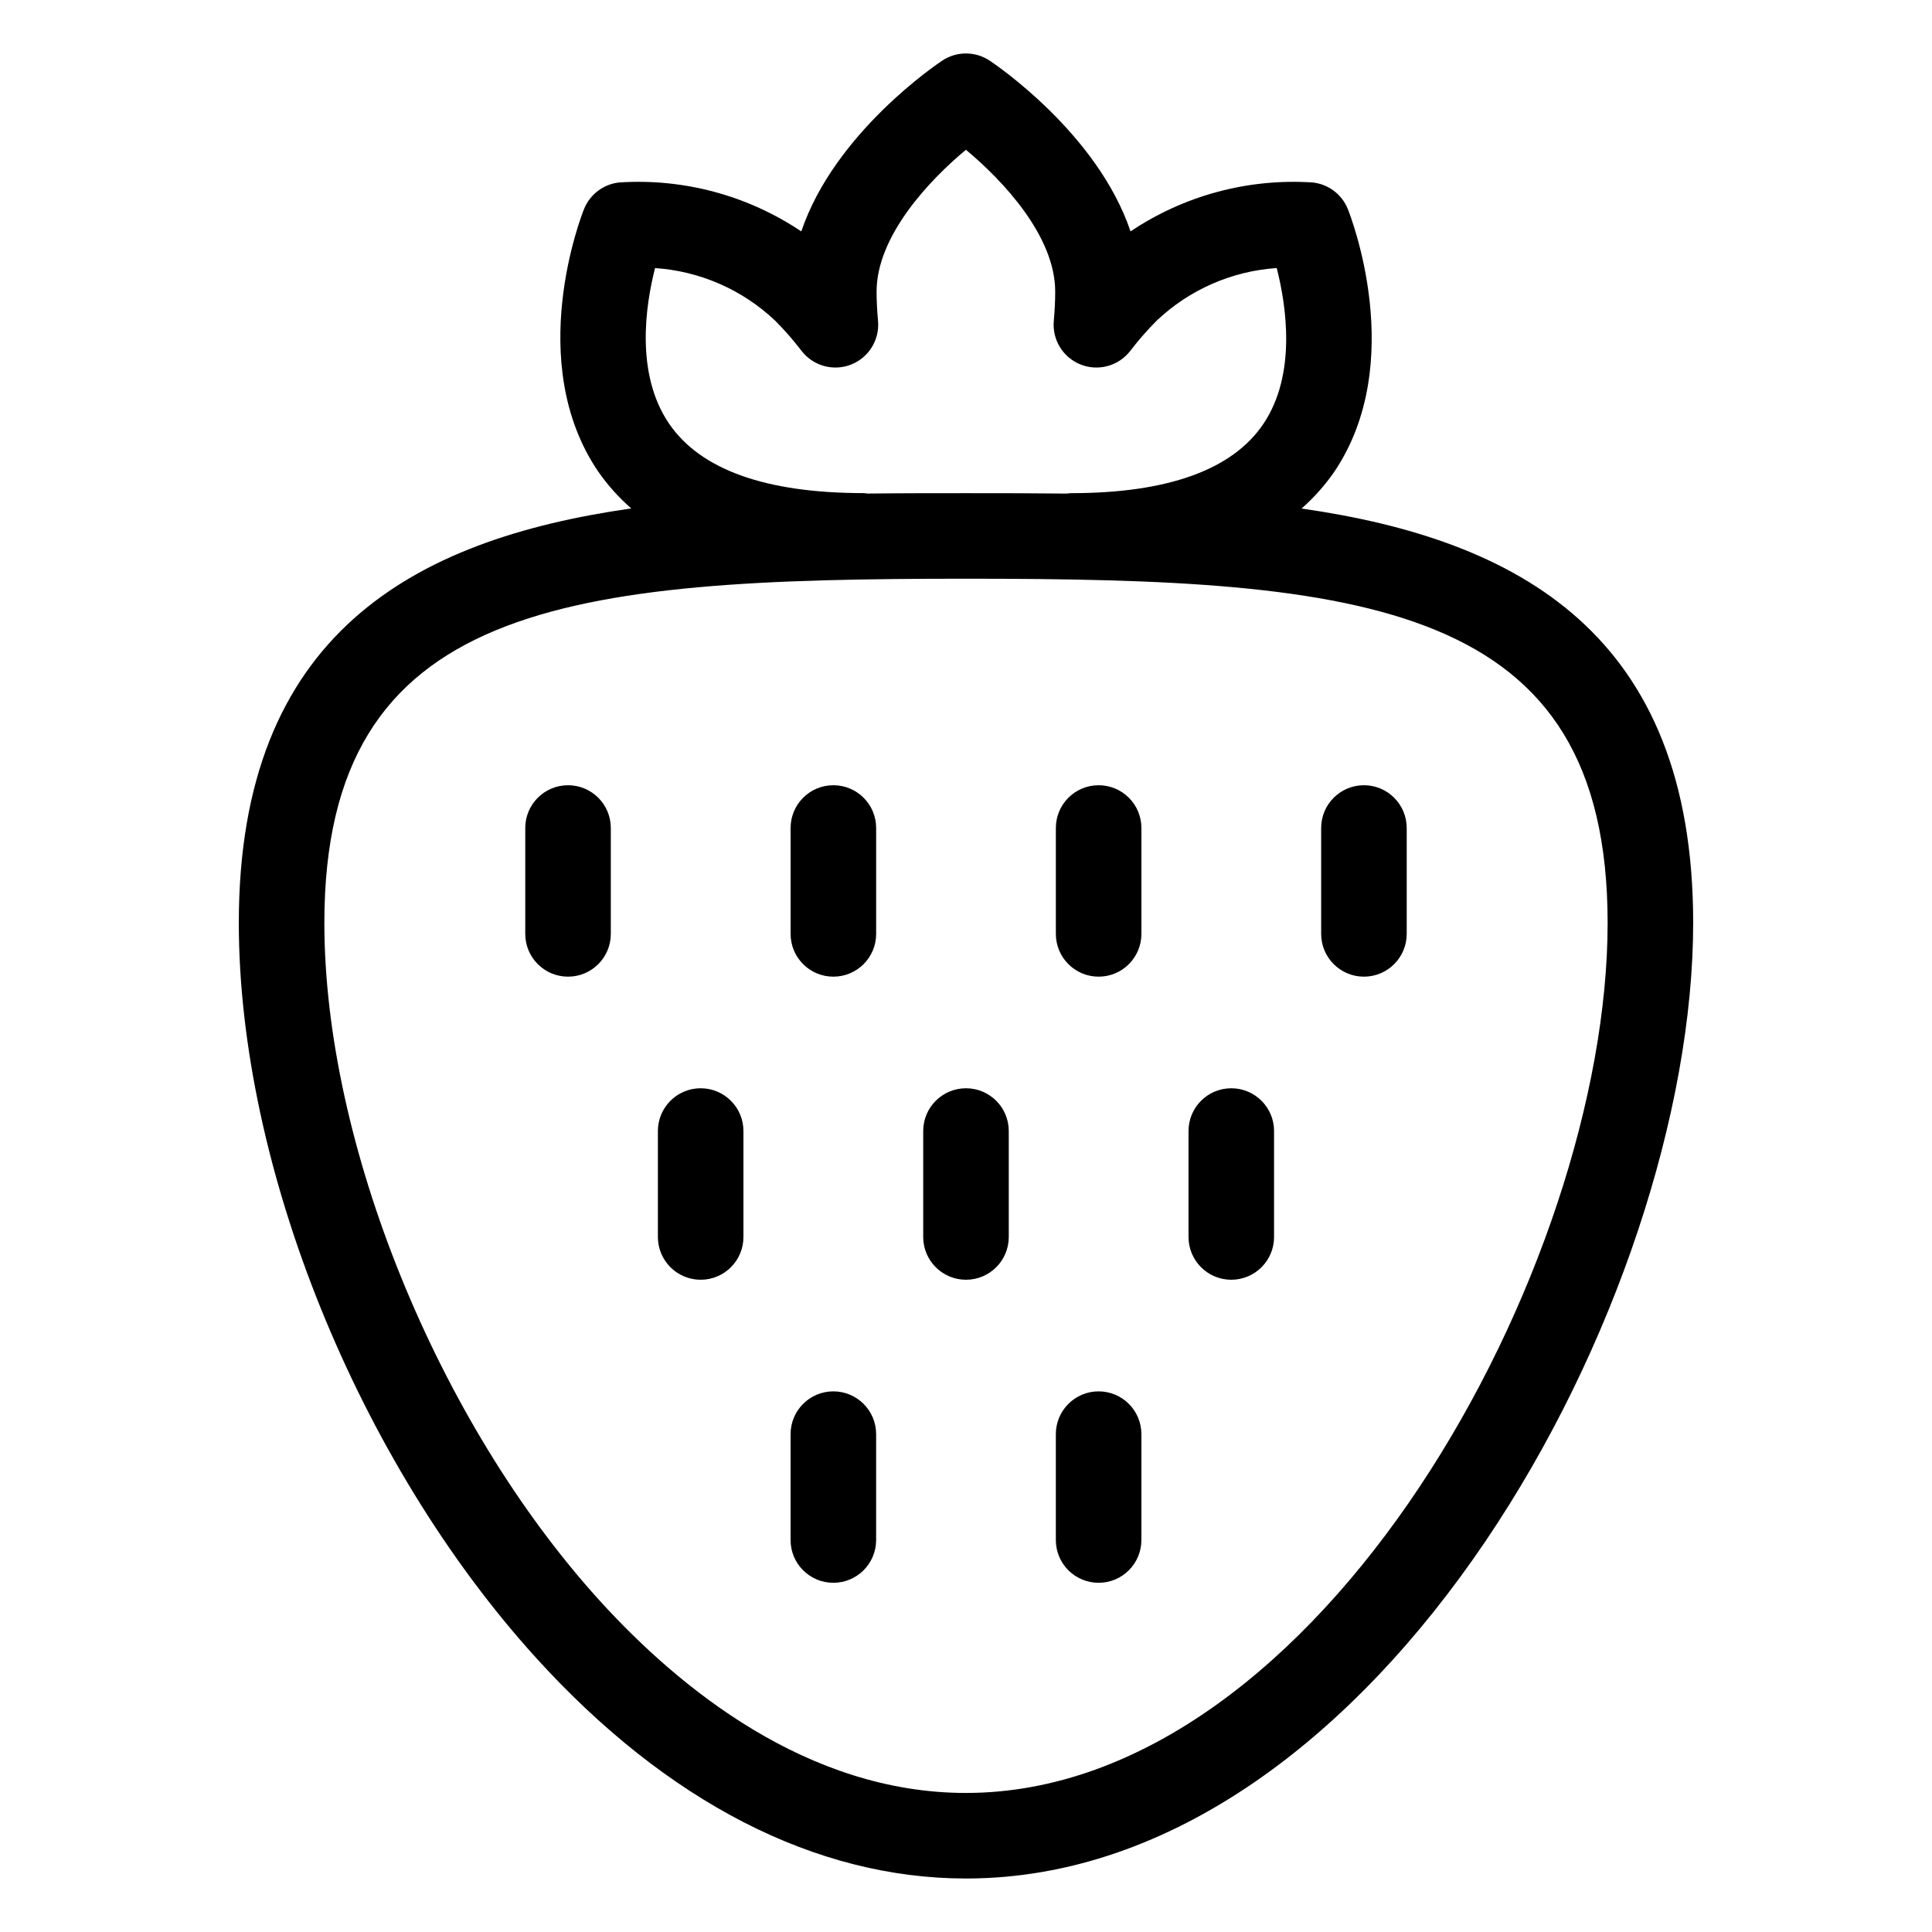 <?xml version="1.0" encoding="UTF-8"?>
<!-- Uploaded to: SVG Repo, www.svgrepo.com, Generator: SVG Repo Mixer Tools -->
<svg fill="#000000" width="800px" height="800px" version="1.1" viewBox="144 144 512 512" xmlns="http://www.w3.org/2000/svg">
 <path d="m488.93 278.77c3.262-2.875 6.168-6.133 8.648-9.707 19.605-29.023 4.269-68.023 3.606-69.668-1.57-3.898-5.172-6.613-9.352-7.043-17.066-1.113-34.023 3.445-48.227 12.969-8.793-26.066-35.992-44.359-37.363-45.27-3.797-2.508-8.723-2.508-12.516 0-1.371 0.91-28.574 19.203-37.371 45.273h-0.004c-14.199-9.523-31.152-14.086-48.215-12.973-4.184 0.43-7.781 3.141-9.355 7.043-0.66 1.637-15.926 40.453 3.672 69.461 2.527 3.648 5.496 6.969 8.836 9.887-57.738 8.234-104 33.309-104 109.84 0 64.516 31.621 142.74 78.68 194.66 34.746 38.32 74.176 58.582 114.03 58.582 109.96 0 192.71-153.62 192.71-253.24 0-76.438-46.141-101.55-103.78-109.82zm-116.05-4.09c-25.914 0-43.273-6.203-51.59-18.445-8.961-13.18-6.223-31.293-3.691-41.195l-0.004 0.004c11.922 0.801 23.191 5.742 31.859 13.965 2.504 2.512 4.84 5.184 6.988 8.004 3.086 3.977 8.422 5.441 13.105 3.602 4.68-1.844 7.59-6.551 7.141-11.562-0.262-2.883-0.383-5.426-0.383-7.773 0-14.68 13.879-29.445 23.676-37.59 9.801 8.148 23.672 22.906 23.66 37.59 0 2.418-0.125 4.965-0.375 7.773-0.449 5.012 2.461 9.719 7.144 11.562 4.68 1.84 10.016 0.375 13.102-3.602 2.164-2.832 4.512-5.519 7.031-8.043 8.656-8.207 19.902-13.137 31.805-13.934 2.539 9.953 5.312 28.203-3.562 41.332-8.211 12.16-25.367 18.328-50.984 18.328-0.375 0-0.727 0.074-1.094 0.109-8.949-0.102-17.887-0.109-26.711-0.109-8.586 0-17.285 0-25.988 0.102-0.375-0.059-0.754-0.098-1.133-0.117zm27.117 344.47c-42.043 0-76.078-27.809-97.23-51.137-42.867-47.293-72.809-121.07-72.809-179.43 0-85.078 64.242-91.219 170.04-91.219s170.04 6.141 170.04 91.215c0 91.055-76.176 230.57-170.04 230.57zm-94.125-255.72v28.059c0 6.262-5.078 11.336-11.336 11.336-6.262 0-11.336-5.074-11.336-11.336v-28.059c0-6.262 5.074-11.336 11.336-11.336 6.258 0 11.336 5.074 11.336 11.336zm70.316 0v28.059c0 6.262-5.074 11.336-11.336 11.336s-11.336-5.074-11.336-11.336v-28.059c0-6.262 5.074-11.336 11.336-11.336s11.336 5.074 11.336 11.336zm70.297 0v28.059c0 6.262-5.074 11.336-11.336 11.336-6.262 0-11.336-5.074-11.336-11.336v-28.059c0-6.262 5.074-11.336 11.336-11.336 6.262 0 11.336 5.074 11.336 11.336zm70.309 0v28.059h-0.004c0 6.262-5.074 11.336-11.336 11.336-6.258 0-11.332-5.074-11.332-11.336v-28.059c0-6.262 5.074-11.336 11.332-11.336 6.262 0 11.336 5.074 11.336 11.336zm-140.61 160.63v28.059c0 6.262-5.074 11.336-11.336 11.336s-11.336-5.074-11.336-11.336v-28.059c0-6.258 5.074-11.336 11.336-11.336s11.336 5.078 11.336 11.336zm70.297 0v28.059c0 6.262-5.074 11.336-11.336 11.336-6.262 0-11.336-5.074-11.336-11.336v-28.059c0-6.258 5.074-11.336 11.336-11.336 6.262 0 11.336 5.078 11.336 11.336zm-105.46-80.324v28.074c0 6.262-5.074 11.336-11.336 11.336-6.258 0-11.336-5.074-11.336-11.336v-28.074c0-6.258 5.078-11.336 11.336-11.336 6.262 0 11.336 5.078 11.336 11.336zm70.312 0v28.074c0 6.262-5.074 11.336-11.336 11.336-6.262 0-11.336-5.074-11.336-11.336v-28.074c0-6.258 5.074-11.336 11.336-11.336 6.262 0 11.336 5.078 11.336 11.336zm70.305 0v28.074h0.004c0 6.262-5.078 11.336-11.336 11.336-6.262 0-11.336-5.074-11.336-11.336v-28.074c0-6.258 5.074-11.336 11.336-11.336 6.258 0 11.336 5.078 11.336 11.336z"/>
</svg>